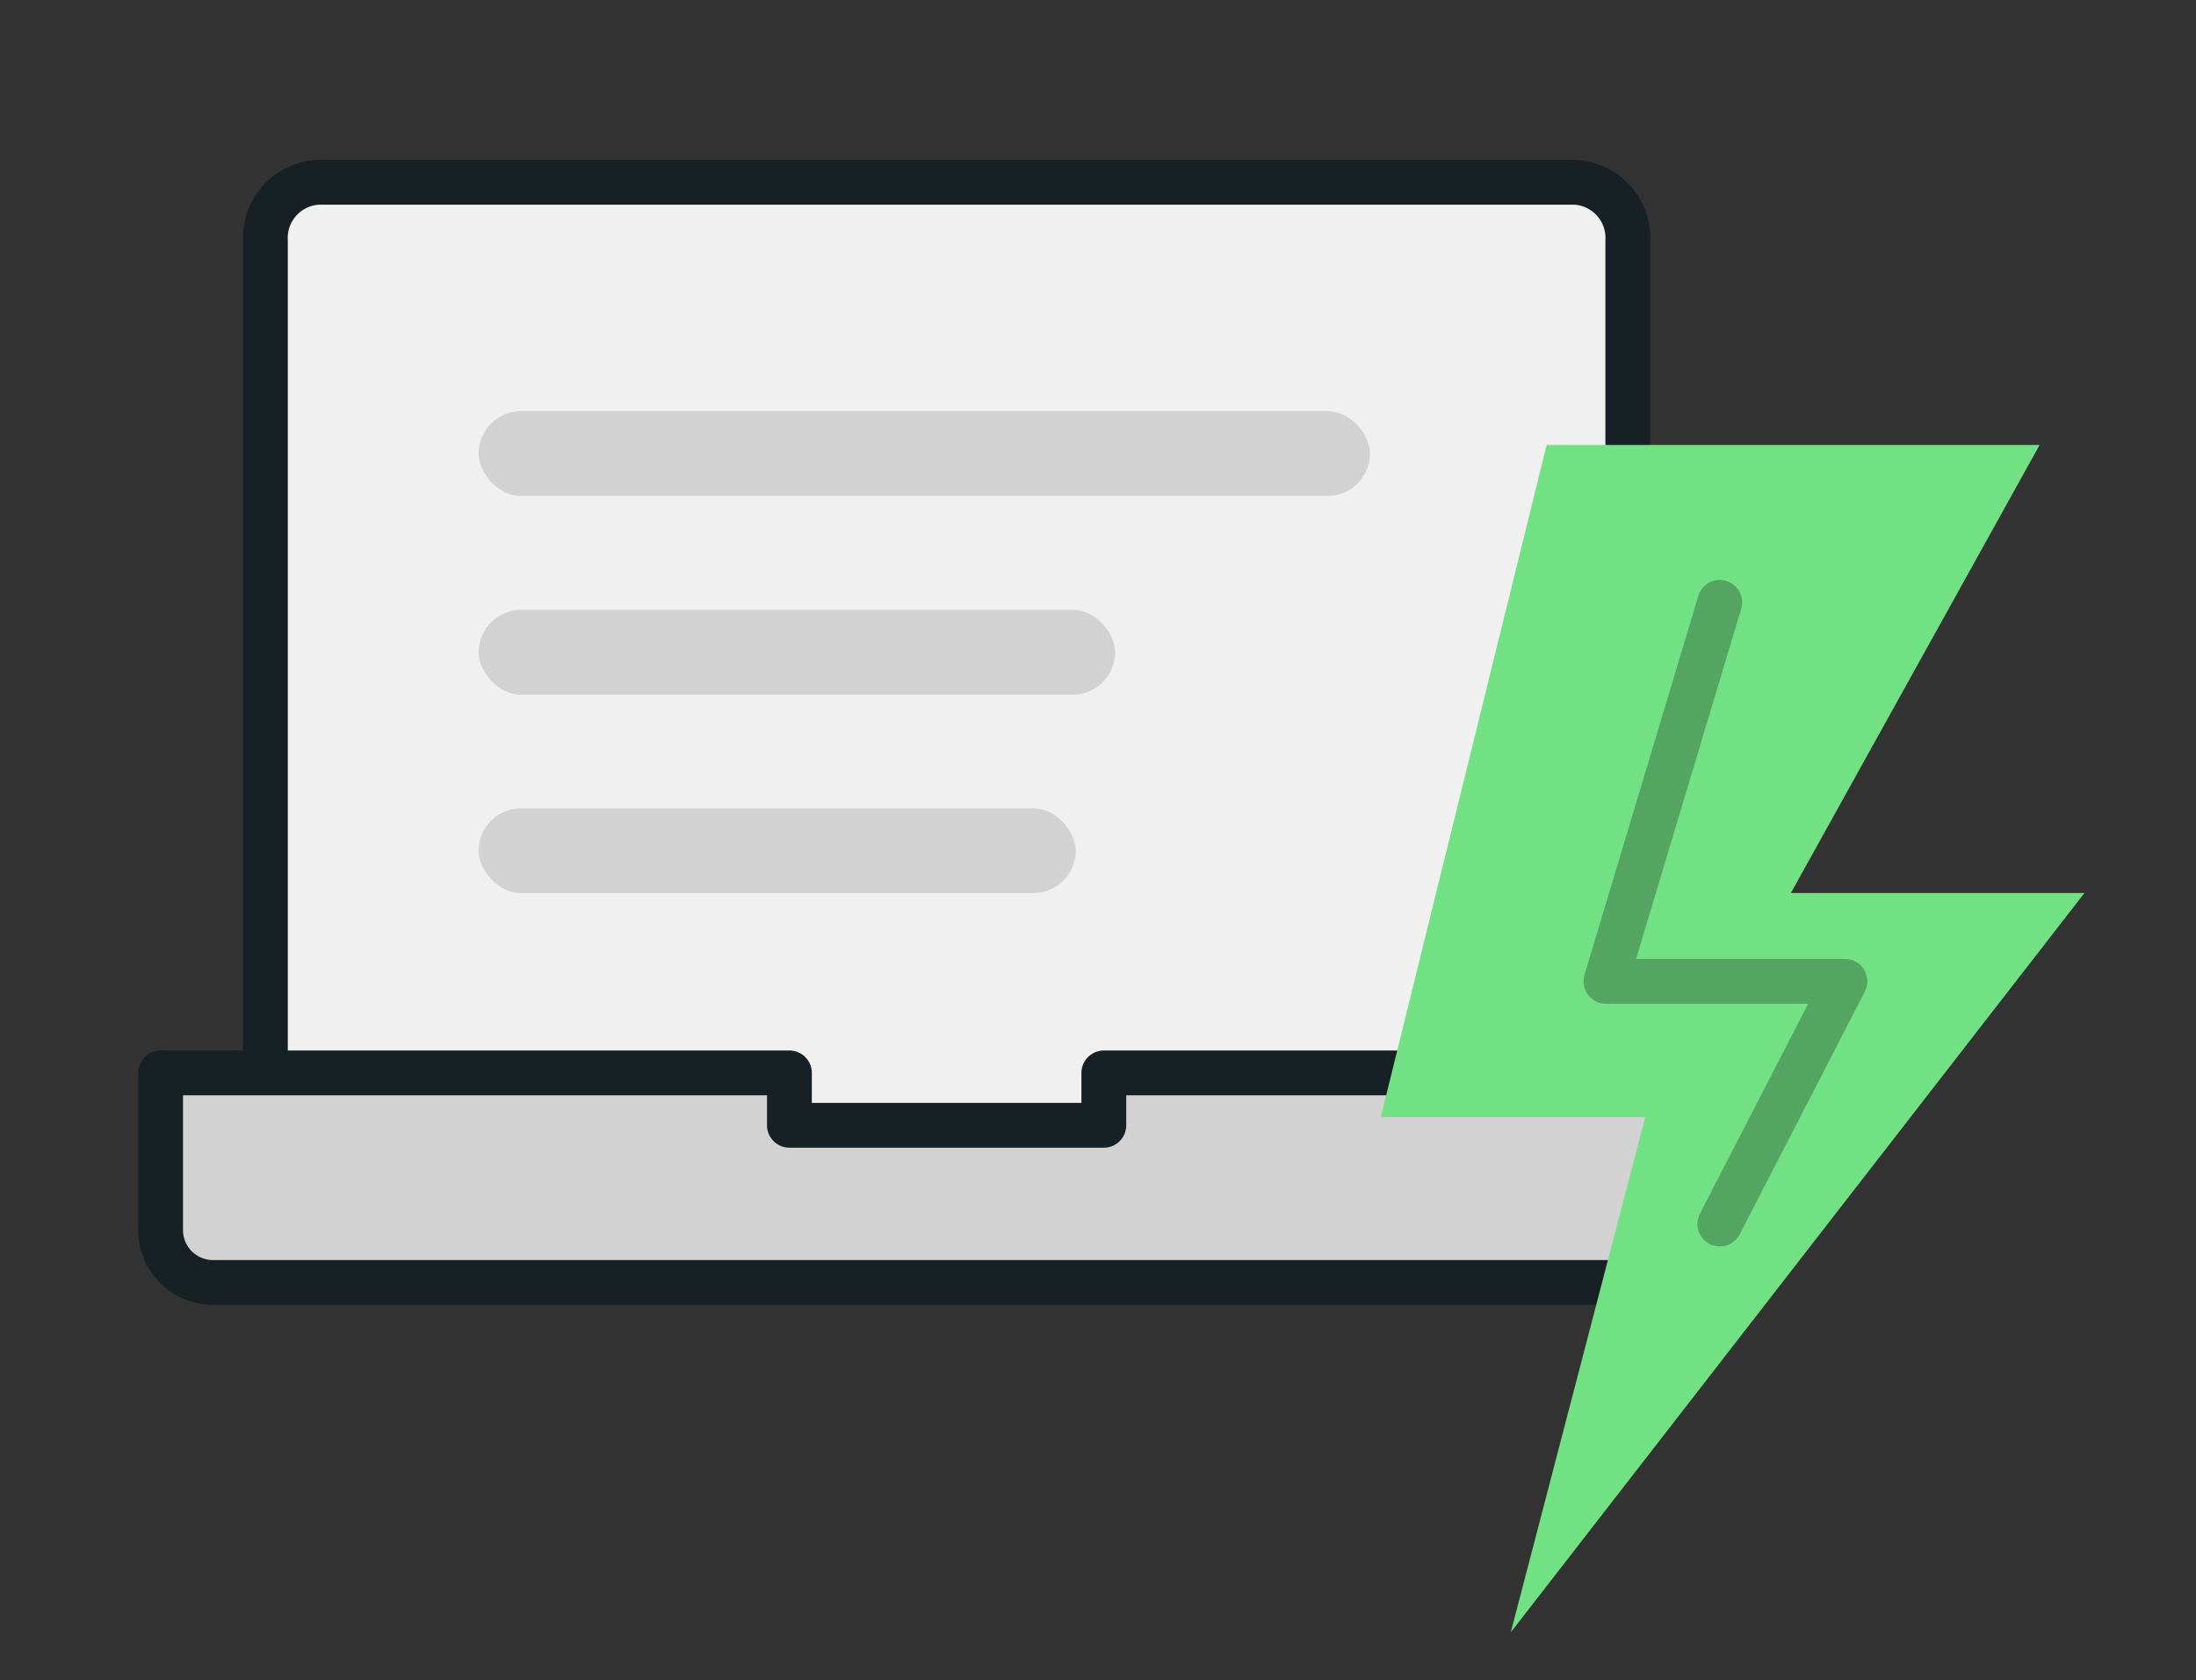<svg xmlns="http://www.w3.org/2000/svg" xmlns:xlink="http://www.w3.org/1999/xlink" width="98" height="75" viewBox="0 0 98 75">
  <rect x="0" y="0" width="98" height="75" fill="#333333" stroke="none"/>
  <defs>
    <clipPath id="clip-path">
      <rect id="Rectangle_12311" data-name="Rectangle 12311" width="98" height="75" transform="translate(499 767)" fill="#fff" stroke="#707070" stroke-width="1"/>
    </clipPath>
  </defs>
  <g id="Knowledgeable_icon" transform="translate(-499 -767)" clip-path="url(#clip-path)">
    <g id="Group_7257" data-name="Group 7257" transform="translate(0 -1.863)">
      <g id="Group_7248" data-name="Group 7248" transform="translate(-410.833 -5.349)">
        <g id="Orion_pro-laptop_1_" data-name="Orion_pro-laptop (1)" transform="translate(917 782.349)">
          <path id="layer2" d="M6,55.431V13.614A2.488,2.488,0,0,1,8.338,11H64.462A2.488,2.488,0,0,1,66.8,13.614V55.431" transform="translate(-1.323 -11)" fill="#f0f0f0" stroke="#172025" stroke-linecap="round" stroke-linejoin="round" stroke-width="2"/>
          <path id="layer1" d="M44.093,45v2.338H30.062V45H2v7.015a2.338,2.338,0,0,0,2.338,2.338H69.816a2.338,2.338,0,0,0,2.338-2.338V45Z" transform="translate(-2 -5.246)" fill="#d2d2d2" stroke="#172025" stroke-linecap="round" stroke-linejoin="round" stroke-width="2"/>
        </g>
        <rect id="Rectangle_12196" data-name="Rectangle 12196" width="39.779" height="3.783" rx="1.891" transform="translate(931.192 792.565)" fill="#d2d2d2"/>
        <rect id="Rectangle_12197" data-name="Rectangle 12197" width="28.406" height="3.783" rx="1.891" transform="translate(931.192 801.437)" fill="#d2d2d2"/>
        <rect id="Rectangle_12198" data-name="Rectangle 12198" width="26.646" height="3.783" rx="1.891" transform="translate(931.192 810.293)" fill="#d2d2d2"/>
      </g>
      <path id="layer1-2" data-name="layer1" d="M23.7,5.5h22l-11.1,20H47.7l-25.6,33,6-23H16.3l7.4-30Z" transform="translate(544.321 783.225)" fill="#72e184"/>
      <path id="Path_9101" data-name="Path 9101" d="M-159.253,7822.75l-5.08,16.917h10.667l-5.586,10.833" transform="translate(735 -7027)" fill="none" stroke="#54a561" stroke-linecap="round" stroke-linejoin="round" stroke-width="2"/>
    </g>
  </g>
</svg>
